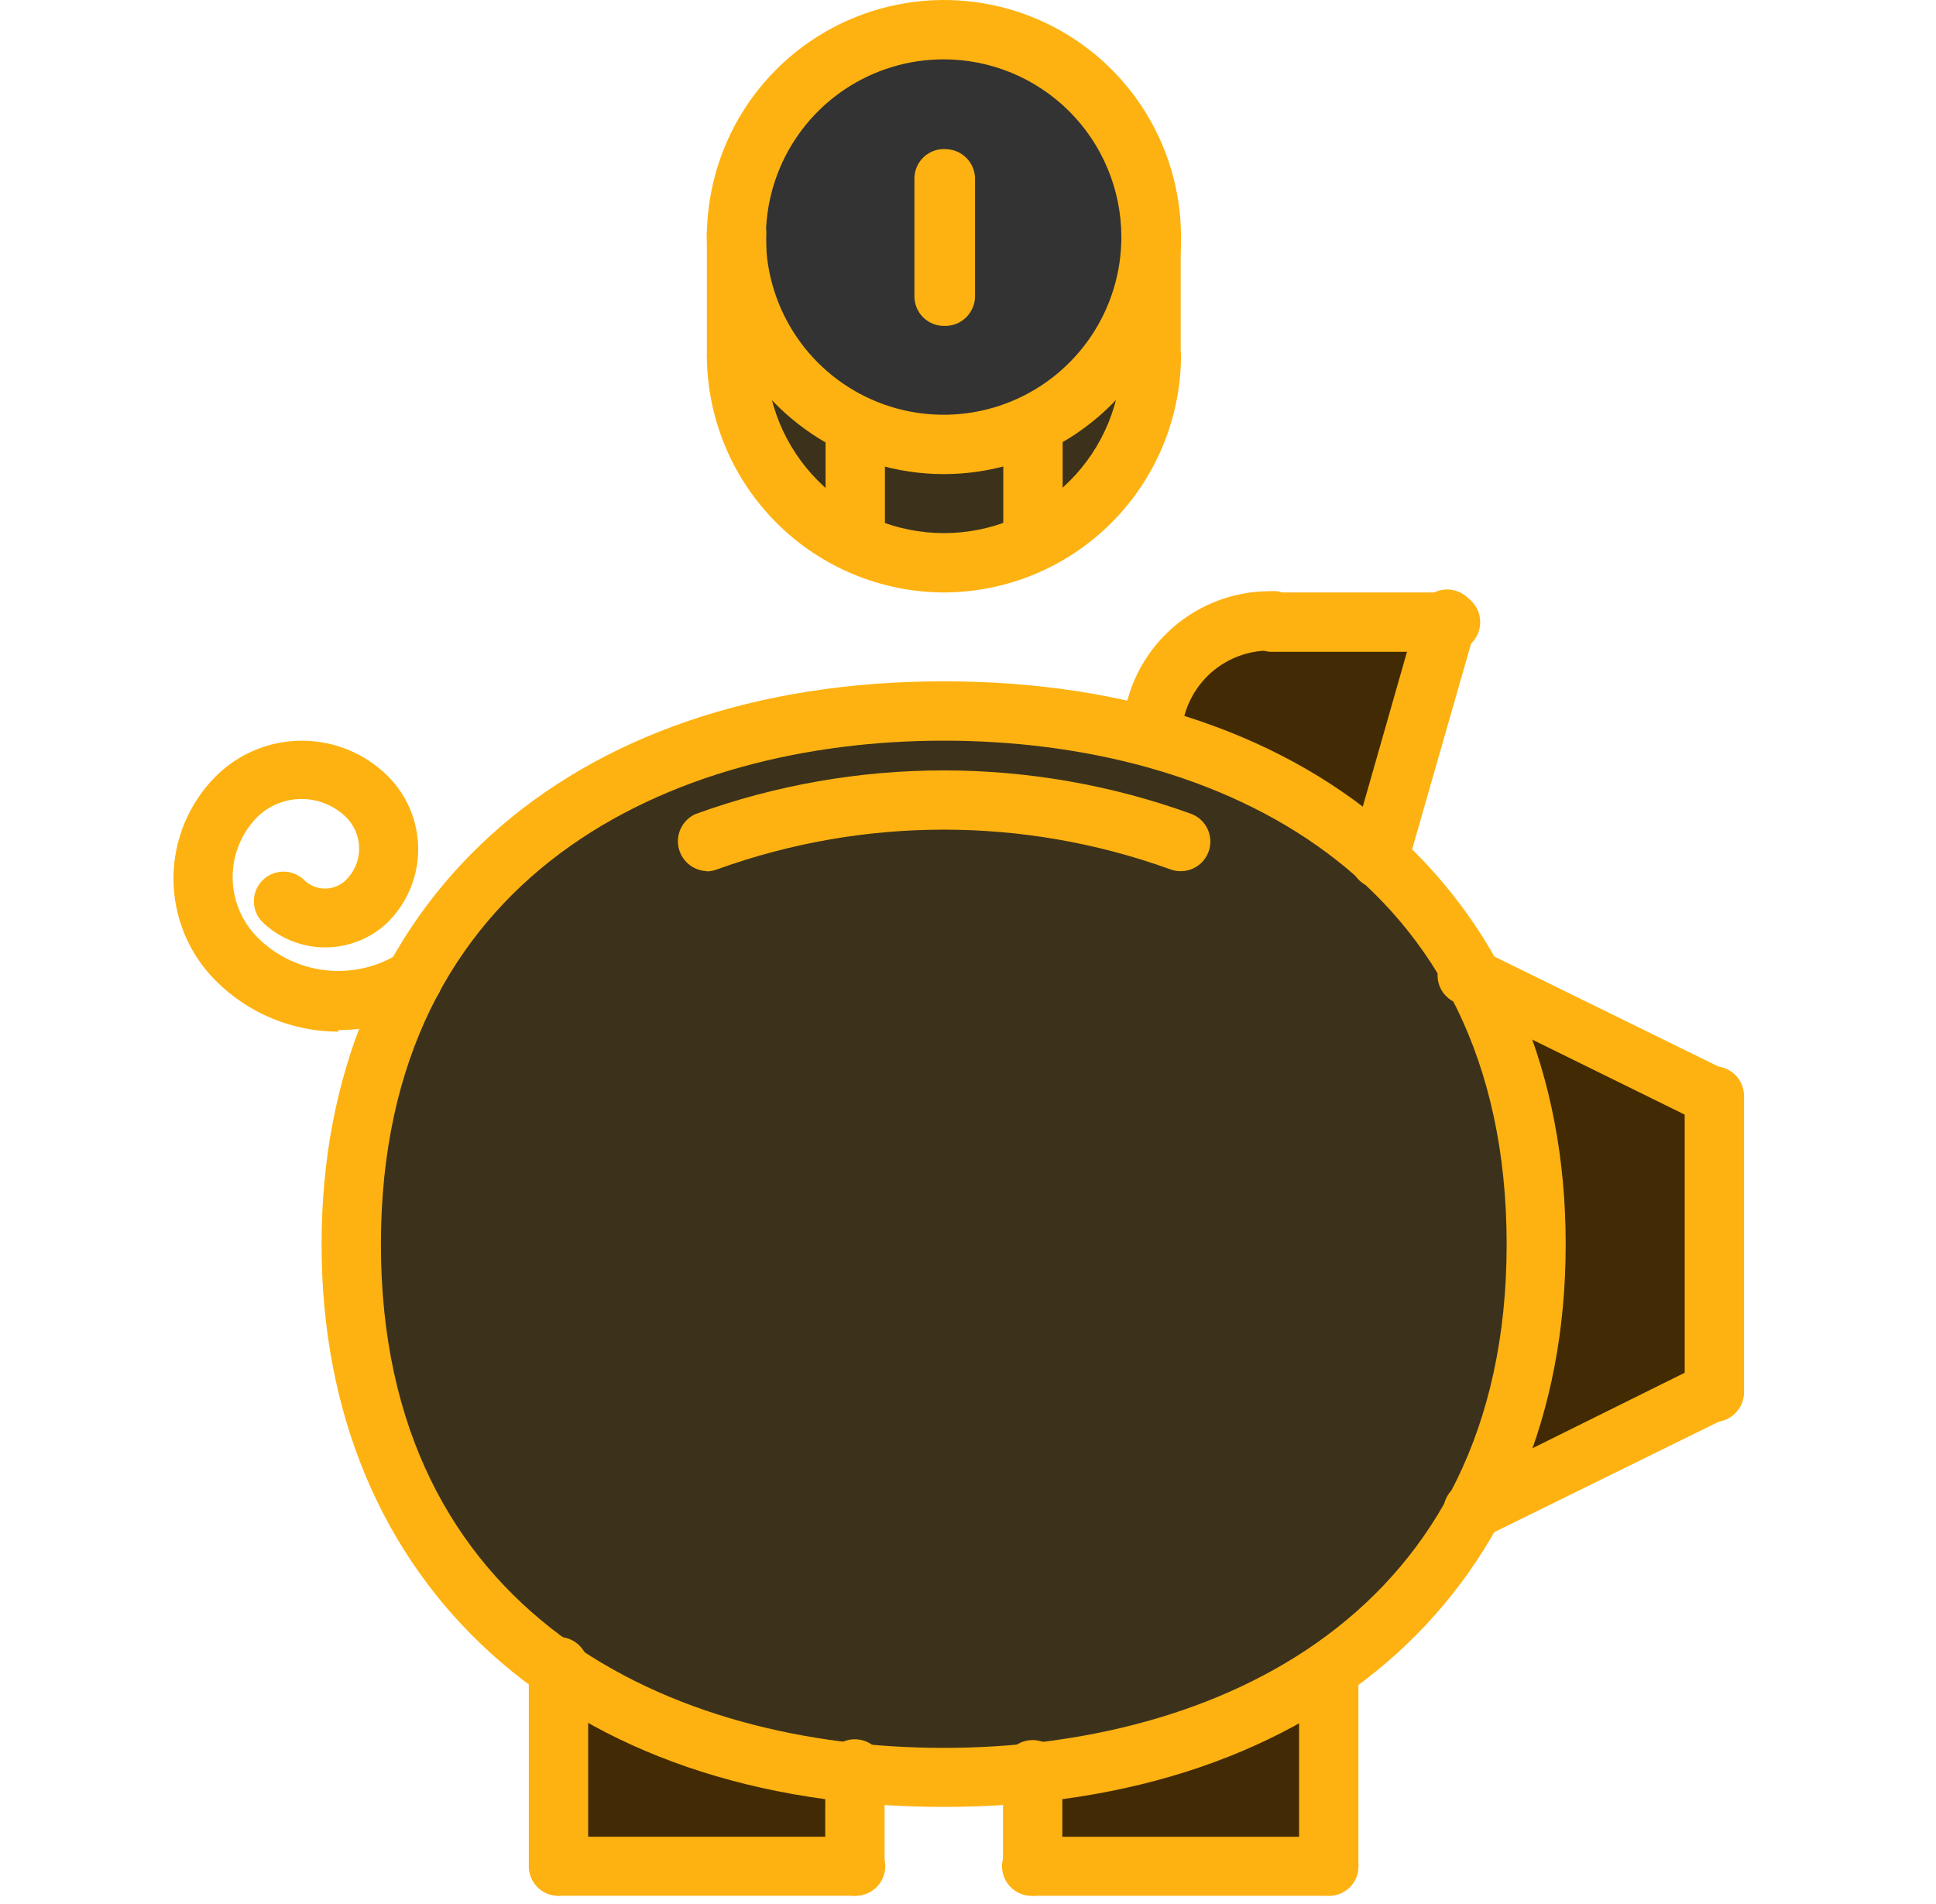 <svg width="61" height="60" viewBox="0 0 61 60" fill="none" xmlns="http://www.w3.org/2000/svg">
<g clip-path="url(#clip0_15730_36418)">
<path d="M32.542 13.37C30.975 14.11 29.179 14.2 27.547 13.619C25.914 13.038 24.578 11.834 23.832 10.27C23.42 9.394 23.205 8.438 23.202 7.47V11.2C23.168 12.079 23.311 12.957 23.624 13.78C23.937 14.603 24.413 15.354 25.023 15.989C25.633 16.623 26.365 17.128 27.175 17.473C27.985 17.818 28.857 17.995 29.737 17.995C30.617 17.995 31.489 17.818 32.299 17.473C33.109 17.128 33.841 16.623 34.451 15.989C35.061 15.354 35.537 14.603 35.85 13.78C36.163 12.957 36.306 12.079 36.272 11.2V7.47C36.275 8.706 35.925 9.917 35.265 10.962C34.604 12.007 33.66 12.842 32.542 13.37Z" fill="#3C321C"/>
<path d="M36.272 7.47C36.27 8.761 35.885 10.022 35.167 11.095C34.448 12.167 33.427 13.003 32.234 13.495C31.041 13.988 29.728 14.116 28.462 13.863C27.196 13.61 26.033 12.987 25.121 12.074C24.209 11.16 23.588 9.996 23.337 8.73C23.086 7.464 23.215 6.151 23.71 4.958C24.205 3.766 25.042 2.747 26.115 2.03C27.189 1.312 28.451 0.93 29.742 0.93C30.077 0.929 30.411 0.956 30.742 1.01C32.286 1.243 33.694 2.024 34.71 3.21C35.725 4.396 36.28 5.908 36.272 7.47Z" fill="#333333"/>
<path d="M26.932 55.87V58.81H17.592V52.62C20.377 54.476 23.587 55.594 26.922 55.87H26.932Z" fill="#422B04"/>
<path d="M41.862 52.63V58.82H32.532V55.82C35.863 55.548 39.07 54.433 41.852 52.58L41.862 52.63Z" fill="#422B04"/>
<path d="M45.602 19.6L43.472 27.07C41.41 25.232 38.938 23.915 36.262 23.23C36.291 22.257 36.697 21.334 37.396 20.656C38.094 19.978 39.029 19.599 40.002 19.6H45.602Z" fill="#422B04"/>
<path d="M54.002 34.54V43.87L46.402 47.61C47.714 45.004 48.397 42.127 48.397 39.21C48.397 36.292 47.714 33.415 46.402 30.81L54.002 34.54Z" fill="#422B04"/>
<path d="M29.732 22.41C31.937 22.394 34.133 22.677 36.262 23.25C38.937 23.931 41.41 25.245 43.472 27.08C44.652 28.152 45.645 29.412 46.412 30.81C47.724 33.416 48.407 36.292 48.407 39.21C48.407 42.127 47.724 45.004 46.412 47.61C45.312 49.613 43.753 51.326 41.862 52.61C39.076 54.463 35.866 55.581 32.532 55.86C30.67 56.05 28.794 56.05 26.932 55.86C23.601 55.579 20.395 54.461 17.612 52.61C13.612 49.84 11.062 45.37 11.062 39.21C11.001 36.336 11.661 33.493 12.982 30.94C16.022 25.25 22.382 22.41 29.732 22.41Z" fill="#3C321C"/>
<path d="M29.742 14.94C28.265 14.94 26.82 14.502 25.592 13.681C24.363 12.86 23.406 11.694 22.841 10.329C22.275 8.964 22.127 7.462 22.416 6.013C22.704 4.564 23.415 3.233 24.46 2.188C25.505 1.143 26.836 0.432 28.285 0.144C29.734 -0.145 31.236 0.003 32.601 0.569C33.966 1.134 35.132 2.091 35.953 3.32C36.774 4.548 37.212 5.993 37.212 7.47C37.209 9.45 36.422 11.349 35.021 12.749C33.621 14.149 31.722 14.937 29.742 14.94ZM29.742 1.87C28.634 1.868 27.55 2.195 26.628 2.809C25.706 3.423 24.987 4.297 24.561 5.32C24.136 6.343 24.023 7.469 24.238 8.556C24.453 9.643 24.986 10.642 25.769 11.426C26.552 12.21 27.549 12.745 28.636 12.962C29.722 13.178 30.849 13.068 31.873 12.645C32.897 12.221 33.772 11.503 34.388 10.582C35.003 9.661 35.332 8.578 35.332 7.47C35.332 5.985 34.742 4.56 33.692 3.51C32.642 2.46 31.217 1.87 29.732 1.87H29.742Z" fill="#FEB211"/>
<path d="M29.742 18.67C27.762 18.664 25.866 17.876 24.466 16.476C23.066 15.076 22.277 13.179 22.272 11.2C22.296 10.968 22.405 10.754 22.578 10.598C22.75 10.443 22.974 10.356 23.207 10.356C23.44 10.356 23.664 10.443 23.837 10.598C24.009 10.754 24.118 10.968 24.142 11.2C24.142 12.685 24.732 14.109 25.782 15.159C26.832 16.21 28.257 16.8 29.742 16.8C31.227 16.8 32.652 16.21 33.702 15.159C34.752 14.109 35.342 12.685 35.342 11.2C35.366 10.968 35.475 10.754 35.648 10.598C35.82 10.443 36.044 10.356 36.277 10.356C36.51 10.356 36.734 10.443 36.907 10.598C37.079 10.754 37.188 10.968 37.212 11.2C37.207 13.179 36.418 15.076 35.018 16.476C33.618 17.876 31.722 18.664 29.742 18.67Z" fill="#FEB211"/>
<path d="M29.732 56.94C17.822 56.94 10.132 49.94 10.132 39.21C10.132 28.48 17.822 21.47 29.732 21.47C41.642 21.47 49.332 28.43 49.332 39.21C49.332 49.99 41.642 56.94 29.732 56.94ZM29.732 23.34C21.162 23.34 12.002 27.51 12.002 39.21C12.002 50.91 21.162 55.08 29.732 55.08C38.302 55.08 47.472 50.91 47.472 39.21C47.472 27.51 38.332 23.34 29.732 23.34Z" fill="#FEB211"/>
<path d="M22.262 27.45C22.05 27.441 21.846 27.361 21.686 27.222C21.525 27.083 21.416 26.894 21.376 26.685C21.337 26.476 21.369 26.26 21.468 26.072C21.567 25.884 21.727 25.735 21.922 25.65C26.968 23.82 32.496 23.82 37.542 25.65C37.656 25.694 37.761 25.761 37.849 25.846C37.938 25.931 38.008 26.032 38.058 26.145C38.107 26.257 38.133 26.378 38.136 26.501C38.138 26.623 38.117 26.745 38.072 26.86C38.027 26.974 37.961 27.078 37.876 27.167C37.791 27.255 37.689 27.326 37.577 27.375C37.464 27.424 37.343 27.451 37.221 27.453C37.098 27.456 36.976 27.434 36.862 27.39C32.257 25.729 27.217 25.729 22.612 27.39C22.504 27.433 22.389 27.456 22.272 27.46L22.262 27.45Z" fill="#FEB211"/>
<path d="M32.532 59.741C32.285 59.741 32.049 59.643 31.874 59.468C31.7 59.294 31.602 59.057 31.602 58.811V55.871C31.588 55.74 31.603 55.608 31.643 55.483C31.684 55.357 31.751 55.242 31.839 55.145C31.927 55.047 32.035 54.969 32.155 54.915C32.275 54.862 32.405 54.834 32.537 54.834C32.669 54.834 32.799 54.862 32.919 54.915C33.039 54.969 33.147 55.047 33.235 55.145C33.323 55.242 33.39 55.357 33.431 55.483C33.471 55.608 33.486 55.74 33.472 55.871V58.811C33.472 59.057 33.374 59.294 33.2 59.468C33.025 59.643 32.789 59.741 32.542 59.741H32.532Z" fill="#FEB211"/>
<path d="M41.872 59.741H32.532C32.285 59.749 32.046 59.658 31.866 59.49C31.686 59.321 31.58 59.087 31.572 58.841C31.564 58.594 31.654 58.355 31.823 58.175C31.992 57.994 32.225 57.889 32.472 57.881H41.872C42.119 57.881 42.355 57.979 42.53 58.153C42.704 58.328 42.802 58.564 42.802 58.811C42.802 59.057 42.704 59.294 42.53 59.468C42.355 59.643 42.119 59.741 41.872 59.741Z" fill="#FEB211"/>
<path d="M41.872 59.74C41.749 59.742 41.627 59.719 41.513 59.673C41.399 59.627 41.295 59.558 41.208 59.472C41.12 59.385 41.051 59.282 41.004 59.169C40.956 59.055 40.932 58.934 40.932 58.81V52.62C40.956 52.389 41.065 52.175 41.237 52.019C41.41 51.864 41.635 51.777 41.867 51.777C42.1 51.777 42.324 51.864 42.497 52.019C42.669 52.175 42.778 52.389 42.802 52.62V58.81C42.802 59.057 42.704 59.294 42.53 59.468C42.355 59.642 42.119 59.74 41.872 59.74Z" fill="#FEB211"/>
<path d="M26.932 59.741C26.685 59.741 26.449 59.643 26.274 59.468C26.1 59.294 26.002 59.057 26.002 58.811V55.871C25.985 55.74 25.995 55.608 26.032 55.483C26.07 55.357 26.133 55.24 26.218 55.14C26.303 55.04 26.408 54.959 26.526 54.902C26.644 54.845 26.773 54.813 26.904 54.809C27.035 54.805 27.166 54.828 27.287 54.877C27.409 54.927 27.519 55.001 27.61 55.095C27.701 55.19 27.772 55.302 27.817 55.425C27.862 55.548 27.881 55.68 27.872 55.811V58.811C27.869 59.058 27.769 59.295 27.593 59.469C27.417 59.643 27.18 59.741 26.932 59.741Z" fill="#FEB211"/>
<path d="M26.932 59.74H17.602C17.355 59.74 17.119 59.642 16.944 59.468C16.77 59.294 16.672 59.057 16.672 58.81C16.672 58.564 16.77 58.327 16.944 58.153C17.119 57.978 17.355 57.88 17.602 57.88H26.932C27.179 57.872 27.418 57.963 27.598 58.132C27.779 58.3 27.884 58.534 27.892 58.78C27.9 59.027 27.81 59.267 27.641 59.447C27.472 59.627 27.239 59.732 26.992 59.74H26.932Z" fill="#FEB211"/>
<path d="M17.602 59.741C17.479 59.742 17.357 59.719 17.243 59.673C17.129 59.627 17.025 59.559 16.938 59.472C16.851 59.386 16.781 59.282 16.734 59.169C16.686 59.056 16.662 58.934 16.662 58.811V52.621C16.648 52.49 16.663 52.358 16.703 52.233C16.744 52.107 16.811 51.992 16.899 51.895C16.987 51.797 17.095 51.719 17.215 51.665C17.335 51.612 17.465 51.584 17.597 51.584C17.729 51.584 17.859 51.612 17.979 51.665C18.099 51.719 18.207 51.797 18.295 51.895C18.383 51.992 18.45 52.107 18.491 52.233C18.532 52.358 18.546 52.49 18.532 52.621V58.811C18.532 59.057 18.434 59.294 18.26 59.468C18.085 59.643 17.849 59.741 17.602 59.741Z" fill="#FEB211"/>
<path d="M46.412 48.541C46.165 48.541 45.929 48.443 45.754 48.268C45.58 48.094 45.482 47.857 45.482 47.611C45.48 47.435 45.528 47.264 45.62 47.115C45.712 46.966 45.844 46.847 46.002 46.77L53.602 43.001C53.824 42.892 54.079 42.876 54.313 42.955C54.546 43.035 54.738 43.204 54.847 43.425C54.956 43.647 54.972 43.903 54.892 44.136C54.813 44.37 54.644 44.562 54.422 44.67L46.822 48.41C46.693 48.471 46.554 48.505 46.412 48.511V48.541Z" fill="#FEB211"/>
<path d="M54.012 35.48C53.87 35.476 53.73 35.442 53.602 35.38L46.002 31.64C45.868 31.606 45.742 31.544 45.636 31.456C45.529 31.368 45.442 31.258 45.383 31.133C45.325 31.008 45.294 30.871 45.295 30.733C45.296 30.594 45.327 30.458 45.387 30.333C45.447 30.208 45.534 30.099 45.642 30.012C45.75 29.925 45.876 29.864 46.01 29.832C46.145 29.8 46.285 29.798 46.42 29.827C46.555 29.856 46.682 29.915 46.792 30L54.392 33.73C54.584 33.821 54.74 33.975 54.832 34.167C54.924 34.359 54.947 34.577 54.898 34.785C54.849 34.992 54.73 35.176 54.562 35.306C54.393 35.436 54.185 35.504 53.972 35.499L54.012 35.48Z" fill="#FEB211"/>
<path d="M54.012 44.81C53.764 44.807 53.528 44.707 53.354 44.531C53.18 44.355 53.082 44.117 53.082 43.87V34.54C53.082 34.292 53.18 34.054 53.354 33.878C53.528 33.702 53.764 33.602 54.012 33.6C54.261 33.6 54.5 33.699 54.677 33.875C54.853 34.051 54.952 34.29 54.952 34.54V43.87C54.952 44.119 54.853 44.358 54.677 44.534C54.5 44.711 54.261 44.81 54.012 44.81Z" fill="#FEB211"/>
<path d="M43.472 28C43.225 28 42.989 27.902 42.814 27.728C42.64 27.553 42.542 27.317 42.542 27.07C42.532 26.984 42.532 26.897 42.542 26.81L44.672 19.35C44.695 19.221 44.745 19.098 44.819 18.989C44.892 18.881 44.988 18.789 45.099 18.719C45.21 18.649 45.335 18.604 45.465 18.585C45.595 18.567 45.727 18.576 45.853 18.612C45.98 18.648 46.097 18.709 46.198 18.793C46.299 18.877 46.381 18.981 46.44 19.099C46.498 19.216 46.531 19.345 46.536 19.476C46.542 19.607 46.52 19.738 46.472 19.86L44.332 27.33C44.28 27.52 44.169 27.688 44.014 27.808C43.858 27.929 43.669 27.996 43.472 28Z" fill="#FEB211"/>
<path d="M45.602 20.54H40.002C39.771 20.516 39.556 20.407 39.401 20.235C39.245 20.062 39.159 19.838 39.159 19.605C39.159 19.372 39.245 19.148 39.401 18.976C39.556 18.803 39.771 18.694 40.002 18.67H45.602C45.733 18.657 45.865 18.671 45.99 18.711C46.115 18.752 46.231 18.819 46.328 18.907C46.426 18.995 46.504 19.103 46.558 19.223C46.611 19.343 46.639 19.473 46.639 19.605C46.639 19.737 46.611 19.867 46.558 19.987C46.504 20.107 46.426 20.215 46.328 20.303C46.231 20.391 46.115 20.458 45.99 20.499C45.865 20.54 45.733 20.554 45.602 20.54Z" fill="#FEB211"/>
<path d="M36.272 24.17C36.145 24.168 36.021 24.14 35.905 24.087C35.79 24.035 35.687 23.96 35.602 23.866C35.516 23.773 35.451 23.662 35.41 23.543C35.369 23.423 35.352 23.296 35.362 23.17C35.391 21.954 35.895 20.798 36.766 19.949C37.637 19.101 38.806 18.627 40.022 18.63C40.153 18.616 40.285 18.631 40.41 18.671C40.535 18.712 40.651 18.779 40.748 18.867C40.846 18.955 40.924 19.063 40.978 19.183C41.031 19.303 41.059 19.433 41.059 19.565C41.059 19.697 41.031 19.827 40.978 19.947C40.924 20.067 40.846 20.175 40.748 20.263C40.651 20.351 40.535 20.418 40.41 20.459C40.285 20.5 40.153 20.514 40.022 20.5C39.291 20.495 38.588 20.777 38.064 21.286C37.54 21.795 37.238 22.49 37.222 23.22C37.225 23.346 37.202 23.47 37.155 23.587C37.108 23.703 37.039 23.809 36.95 23.898C36.861 23.987 36.755 24.056 36.639 24.103C36.522 24.15 36.398 24.173 36.272 24.17Z" fill="#FEB211"/>
<path d="M10.662 32.51C9.214 32.509 7.826 31.933 6.802 30.91C6.378 30.487 6.042 29.984 5.813 29.431C5.584 28.877 5.466 28.284 5.466 27.685C5.466 27.086 5.584 26.493 5.813 25.94C6.042 25.387 6.378 24.884 6.802 24.46C7.522 23.743 8.496 23.341 9.512 23.341C10.528 23.341 11.502 23.743 12.222 24.46C12.524 24.762 12.764 25.121 12.928 25.515C13.092 25.91 13.176 26.333 13.176 26.76C13.176 27.188 13.092 27.611 12.928 28.005C12.764 28.4 12.524 28.758 12.222 29.06C11.691 29.57 10.983 29.855 10.247 29.855C9.511 29.855 8.803 29.57 8.272 29.06C8.185 28.974 8.117 28.871 8.07 28.757C8.023 28.644 7.999 28.523 7.999 28.4C7.999 28.278 8.023 28.156 8.07 28.043C8.117 27.93 8.185 27.827 8.272 27.74C8.359 27.654 8.462 27.585 8.575 27.538C8.688 27.491 8.809 27.467 8.932 27.467C9.055 27.467 9.176 27.491 9.289 27.538C9.402 27.585 9.505 27.654 9.592 27.74C9.767 27.908 10 28.001 10.242 28.001C10.484 28.001 10.717 27.908 10.892 27.74C11.026 27.611 11.133 27.455 11.206 27.283C11.279 27.112 11.317 26.927 11.317 26.74C11.317 26.554 11.279 26.369 11.206 26.197C11.133 26.025 11.026 25.87 10.892 25.74C10.519 25.38 10.021 25.178 9.502 25.178C8.983 25.178 8.485 25.38 8.112 25.74C7.611 26.246 7.33 26.929 7.33 27.64C7.33 28.352 7.611 29.035 8.112 29.54C8.678 30.108 9.417 30.47 10.213 30.569C11.008 30.669 11.813 30.5 12.502 30.09C12.604 30.02 12.718 29.972 12.838 29.946C12.959 29.921 13.083 29.92 13.204 29.944C13.325 29.967 13.44 30.014 13.543 30.082C13.646 30.15 13.734 30.238 13.802 30.34C13.925 30.551 13.966 30.8 13.918 31.04C13.87 31.279 13.737 31.493 13.542 31.64L13.462 31.69C12.616 32.196 11.648 32.462 10.662 32.46V32.51Z" fill="#FEB211"/>
<path d="M29.742 10.27C29.495 10.27 29.259 10.172 29.084 9.998C28.91 9.823 28.812 9.587 28.812 9.34V5.6C28.816 5.474 28.845 5.351 28.898 5.236C28.951 5.122 29.026 5.02 29.119 4.936C29.213 4.852 29.323 4.788 29.442 4.747C29.561 4.706 29.687 4.69 29.812 4.7C30.049 4.707 30.275 4.804 30.444 4.971C30.613 5.138 30.712 5.363 30.722 5.6V9.33C30.722 9.457 30.697 9.582 30.647 9.699C30.597 9.816 30.524 9.921 30.433 10.009C30.341 10.097 30.233 10.165 30.114 10.21C29.995 10.255 29.869 10.275 29.742 10.27Z" fill="#FEB211"/>
<path d="M36.332 12.13C36.204 12.14 36.076 12.123 35.955 12.081C35.834 12.038 35.723 11.971 35.629 11.884C35.535 11.796 35.46 11.691 35.409 11.573C35.358 11.455 35.332 11.328 35.332 11.2V7.47C35.356 7.239 35.465 7.025 35.638 6.869C35.81 6.713 36.035 6.627 36.267 6.627C36.5 6.627 36.724 6.713 36.897 6.869C37.069 7.025 37.178 7.239 37.202 7.47V11.2C37.202 11.447 37.104 11.683 36.93 11.858C36.755 12.032 36.519 12.13 36.272 12.13H36.332Z" fill="#FEB211"/>
<path d="M23.212 12.13C23.089 12.132 22.967 12.109 22.853 12.062C22.739 12.016 22.635 11.948 22.548 11.862C22.46 11.775 22.391 11.672 22.344 11.559C22.296 11.445 22.272 11.323 22.272 11.2V7.47C22.259 7.34 22.273 7.207 22.313 7.082C22.354 6.957 22.421 6.842 22.509 6.744C22.597 6.646 22.705 6.568 22.825 6.515C22.945 6.461 23.075 6.434 23.207 6.434C23.339 6.434 23.469 6.461 23.589 6.515C23.709 6.568 23.817 6.646 23.905 6.744C23.993 6.842 24.06 6.957 24.101 7.082C24.142 7.207 24.156 7.34 24.142 7.47V11.2C24.142 11.322 24.118 11.444 24.071 11.556C24.024 11.669 23.956 11.772 23.87 11.858C23.783 11.944 23.681 12.013 23.568 12.06C23.455 12.106 23.334 12.13 23.212 12.13Z" fill="#FEB211"/>
<path d="M26.942 18C26.695 18 26.459 17.902 26.284 17.727C26.11 17.553 26.012 17.316 26.012 17.07V13.37C26.036 13.138 26.145 12.924 26.317 12.768C26.49 12.613 26.715 12.526 26.947 12.526C27.18 12.526 27.404 12.613 27.576 12.768C27.749 12.924 27.858 13.138 27.882 13.37V17.11C27.879 17.357 27.779 17.594 27.603 17.768C27.427 17.942 27.19 18.04 26.942 18.04V18Z" fill="#FEB211"/>
<path d="M32.542 18C32.295 18 32.059 17.902 31.884 17.727C31.71 17.553 31.612 17.316 31.612 17.07V13.37C31.636 13.138 31.745 12.924 31.918 12.768C32.09 12.613 32.315 12.526 32.547 12.526C32.78 12.526 33.004 12.613 33.176 12.768C33.349 12.924 33.458 13.138 33.482 13.37V17.11C33.469 17.35 33.365 17.576 33.19 17.742C33.015 17.908 32.783 18 32.542 18Z" fill="#FEB211"/>
</g>
<defs>
<clipPath id="clip0_15730_36418">
<rect width="60" height="60" fill="white" transform="translate(0.332)"/>
</clipPath>
</defs>
</svg>
